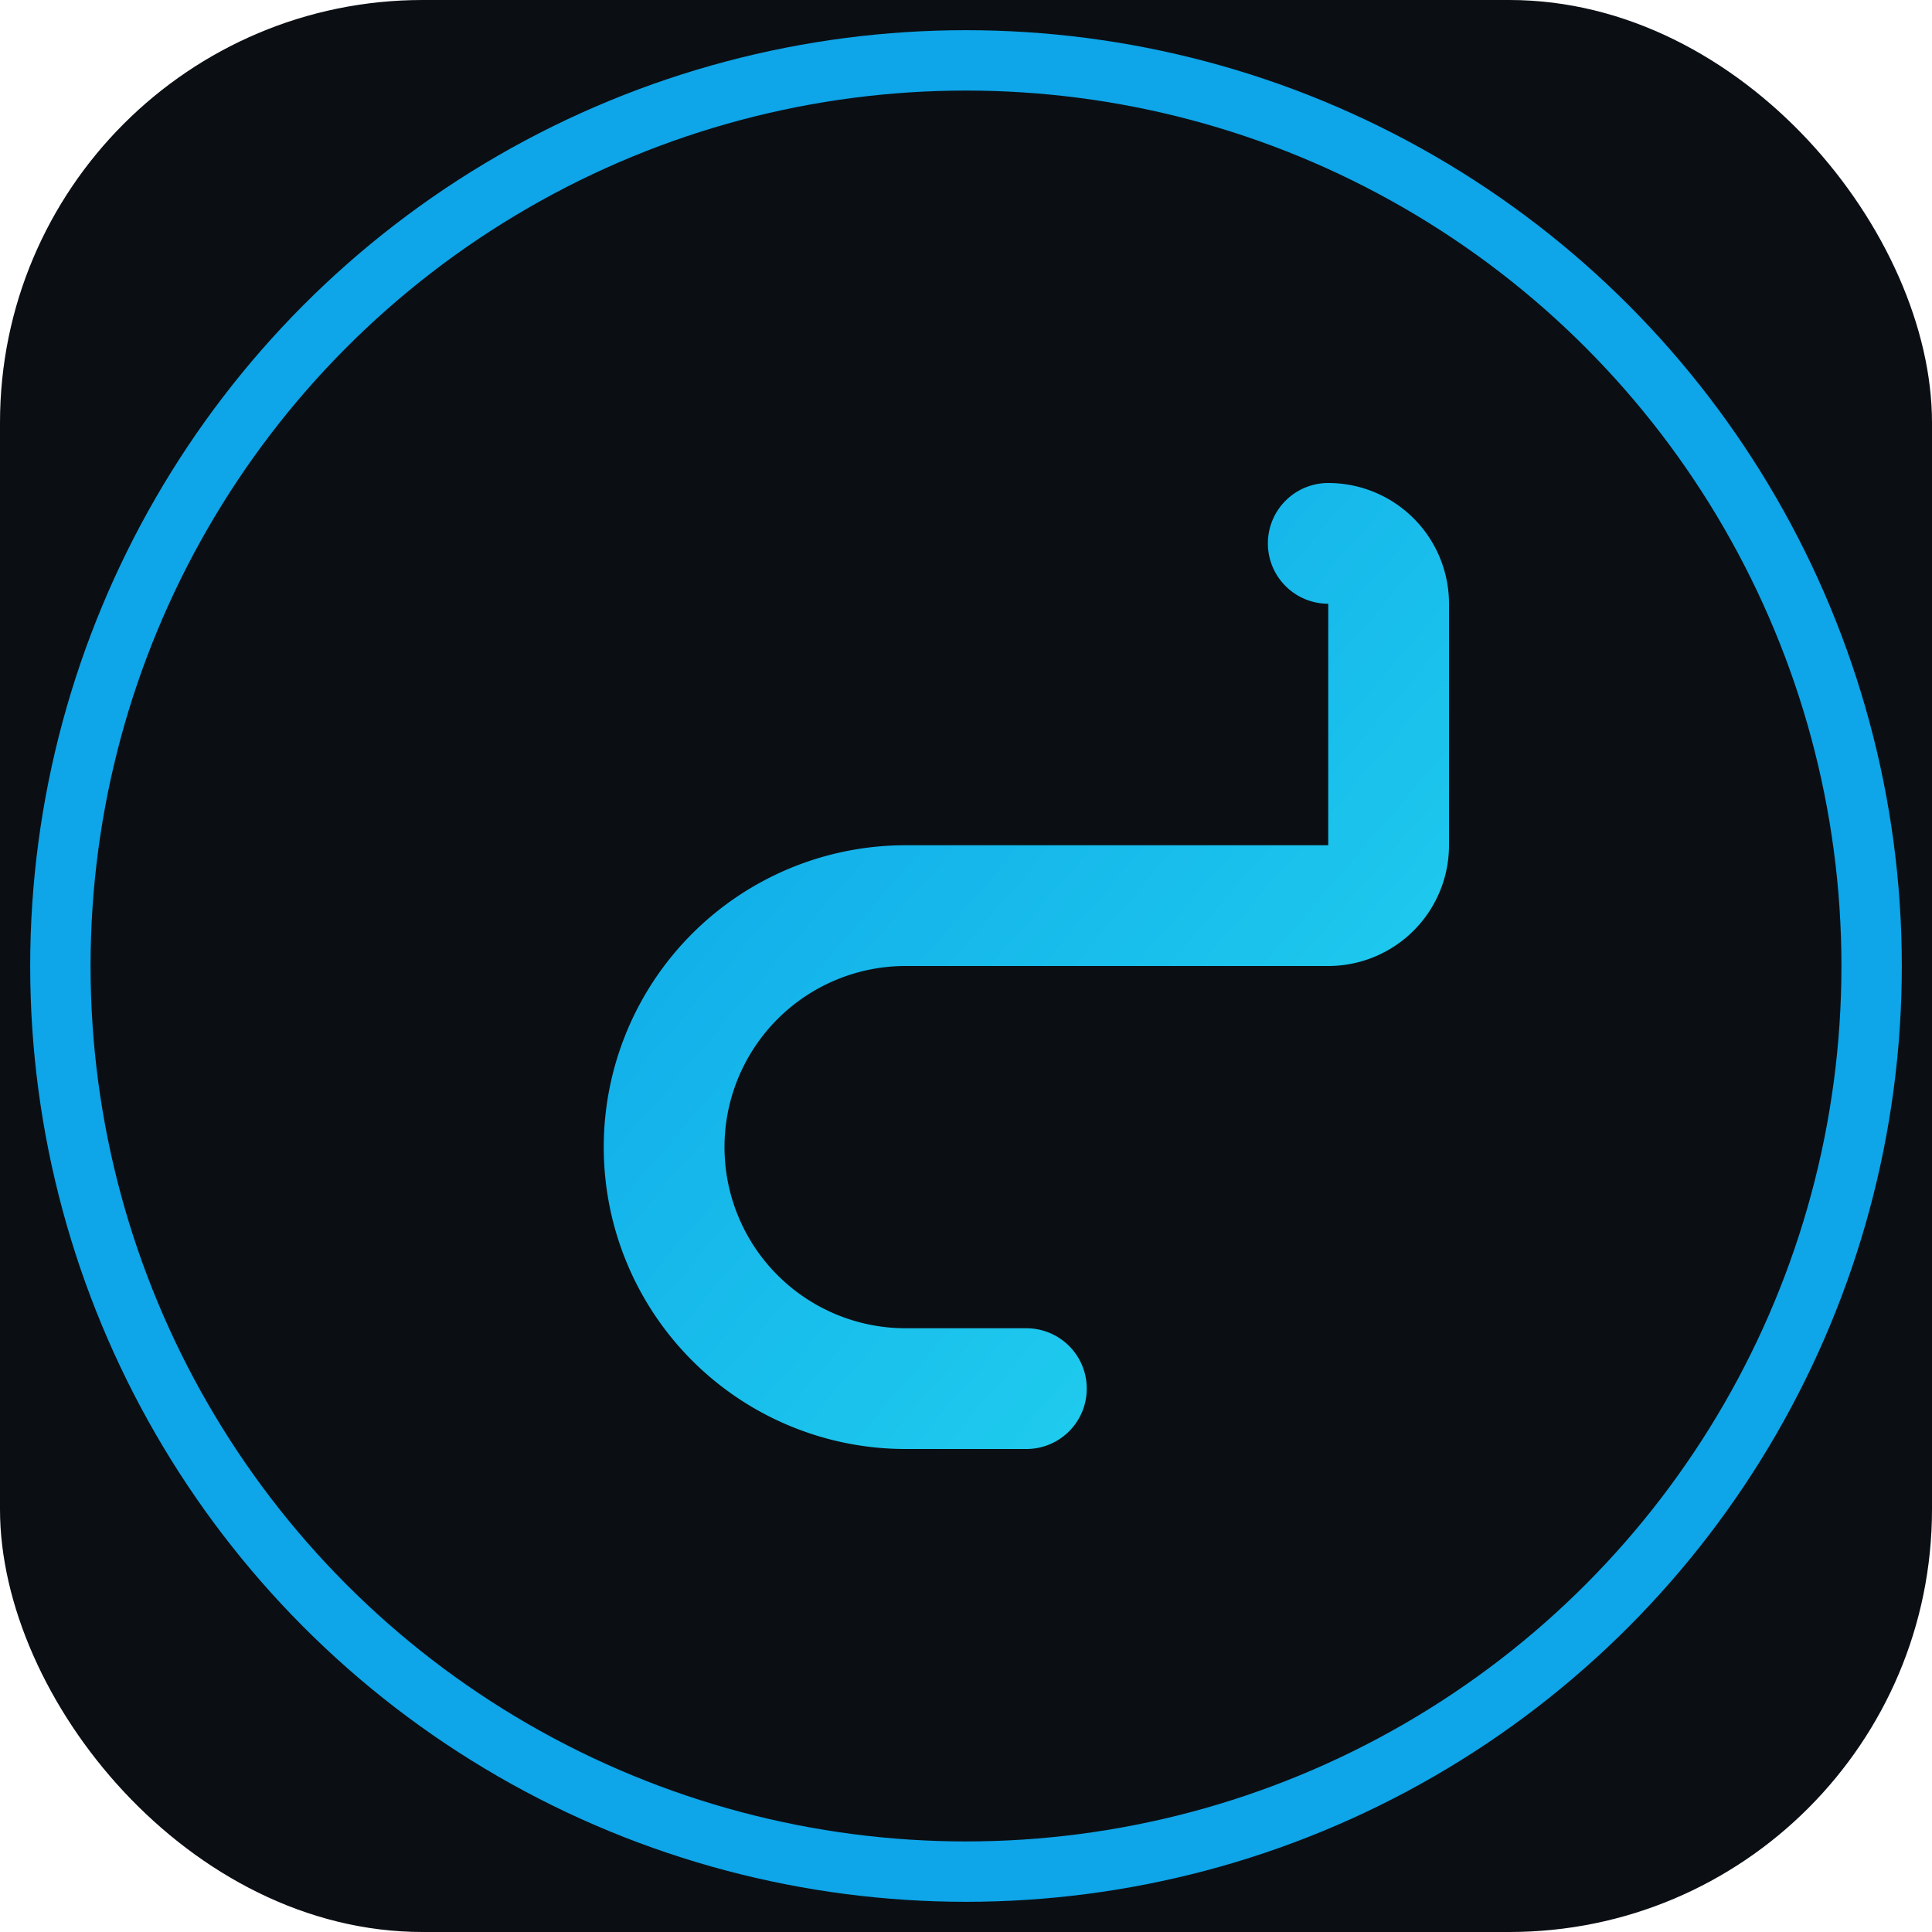 <svg xmlns="http://www.w3.org/2000/svg" viewBox="0 0 64 64">
  <defs><linearGradient id="g" x1="0" y1="0" x2="1" y2="1">
    <stop offset="0" stop-color="#0ea5e9"></stop><stop offset="1" stop-color="#22d3ee"></stop>
  </linearGradient></defs>
  <rect width="64" height="64" rx="14" fill="#0b0f14"></rect>
  <path d="M44 18a2 2 0 012 2v8a2 2 0 01-2 2H30a8 8 0 100 16h4" fill="none" stroke="url(#g)" stroke-width="4" stroke-linecap="round"></path>
  <circle cx="32" cy="32" r="30" fill="none" stroke="#0ea5e933" stroke-width="2"></circle>
</svg>
